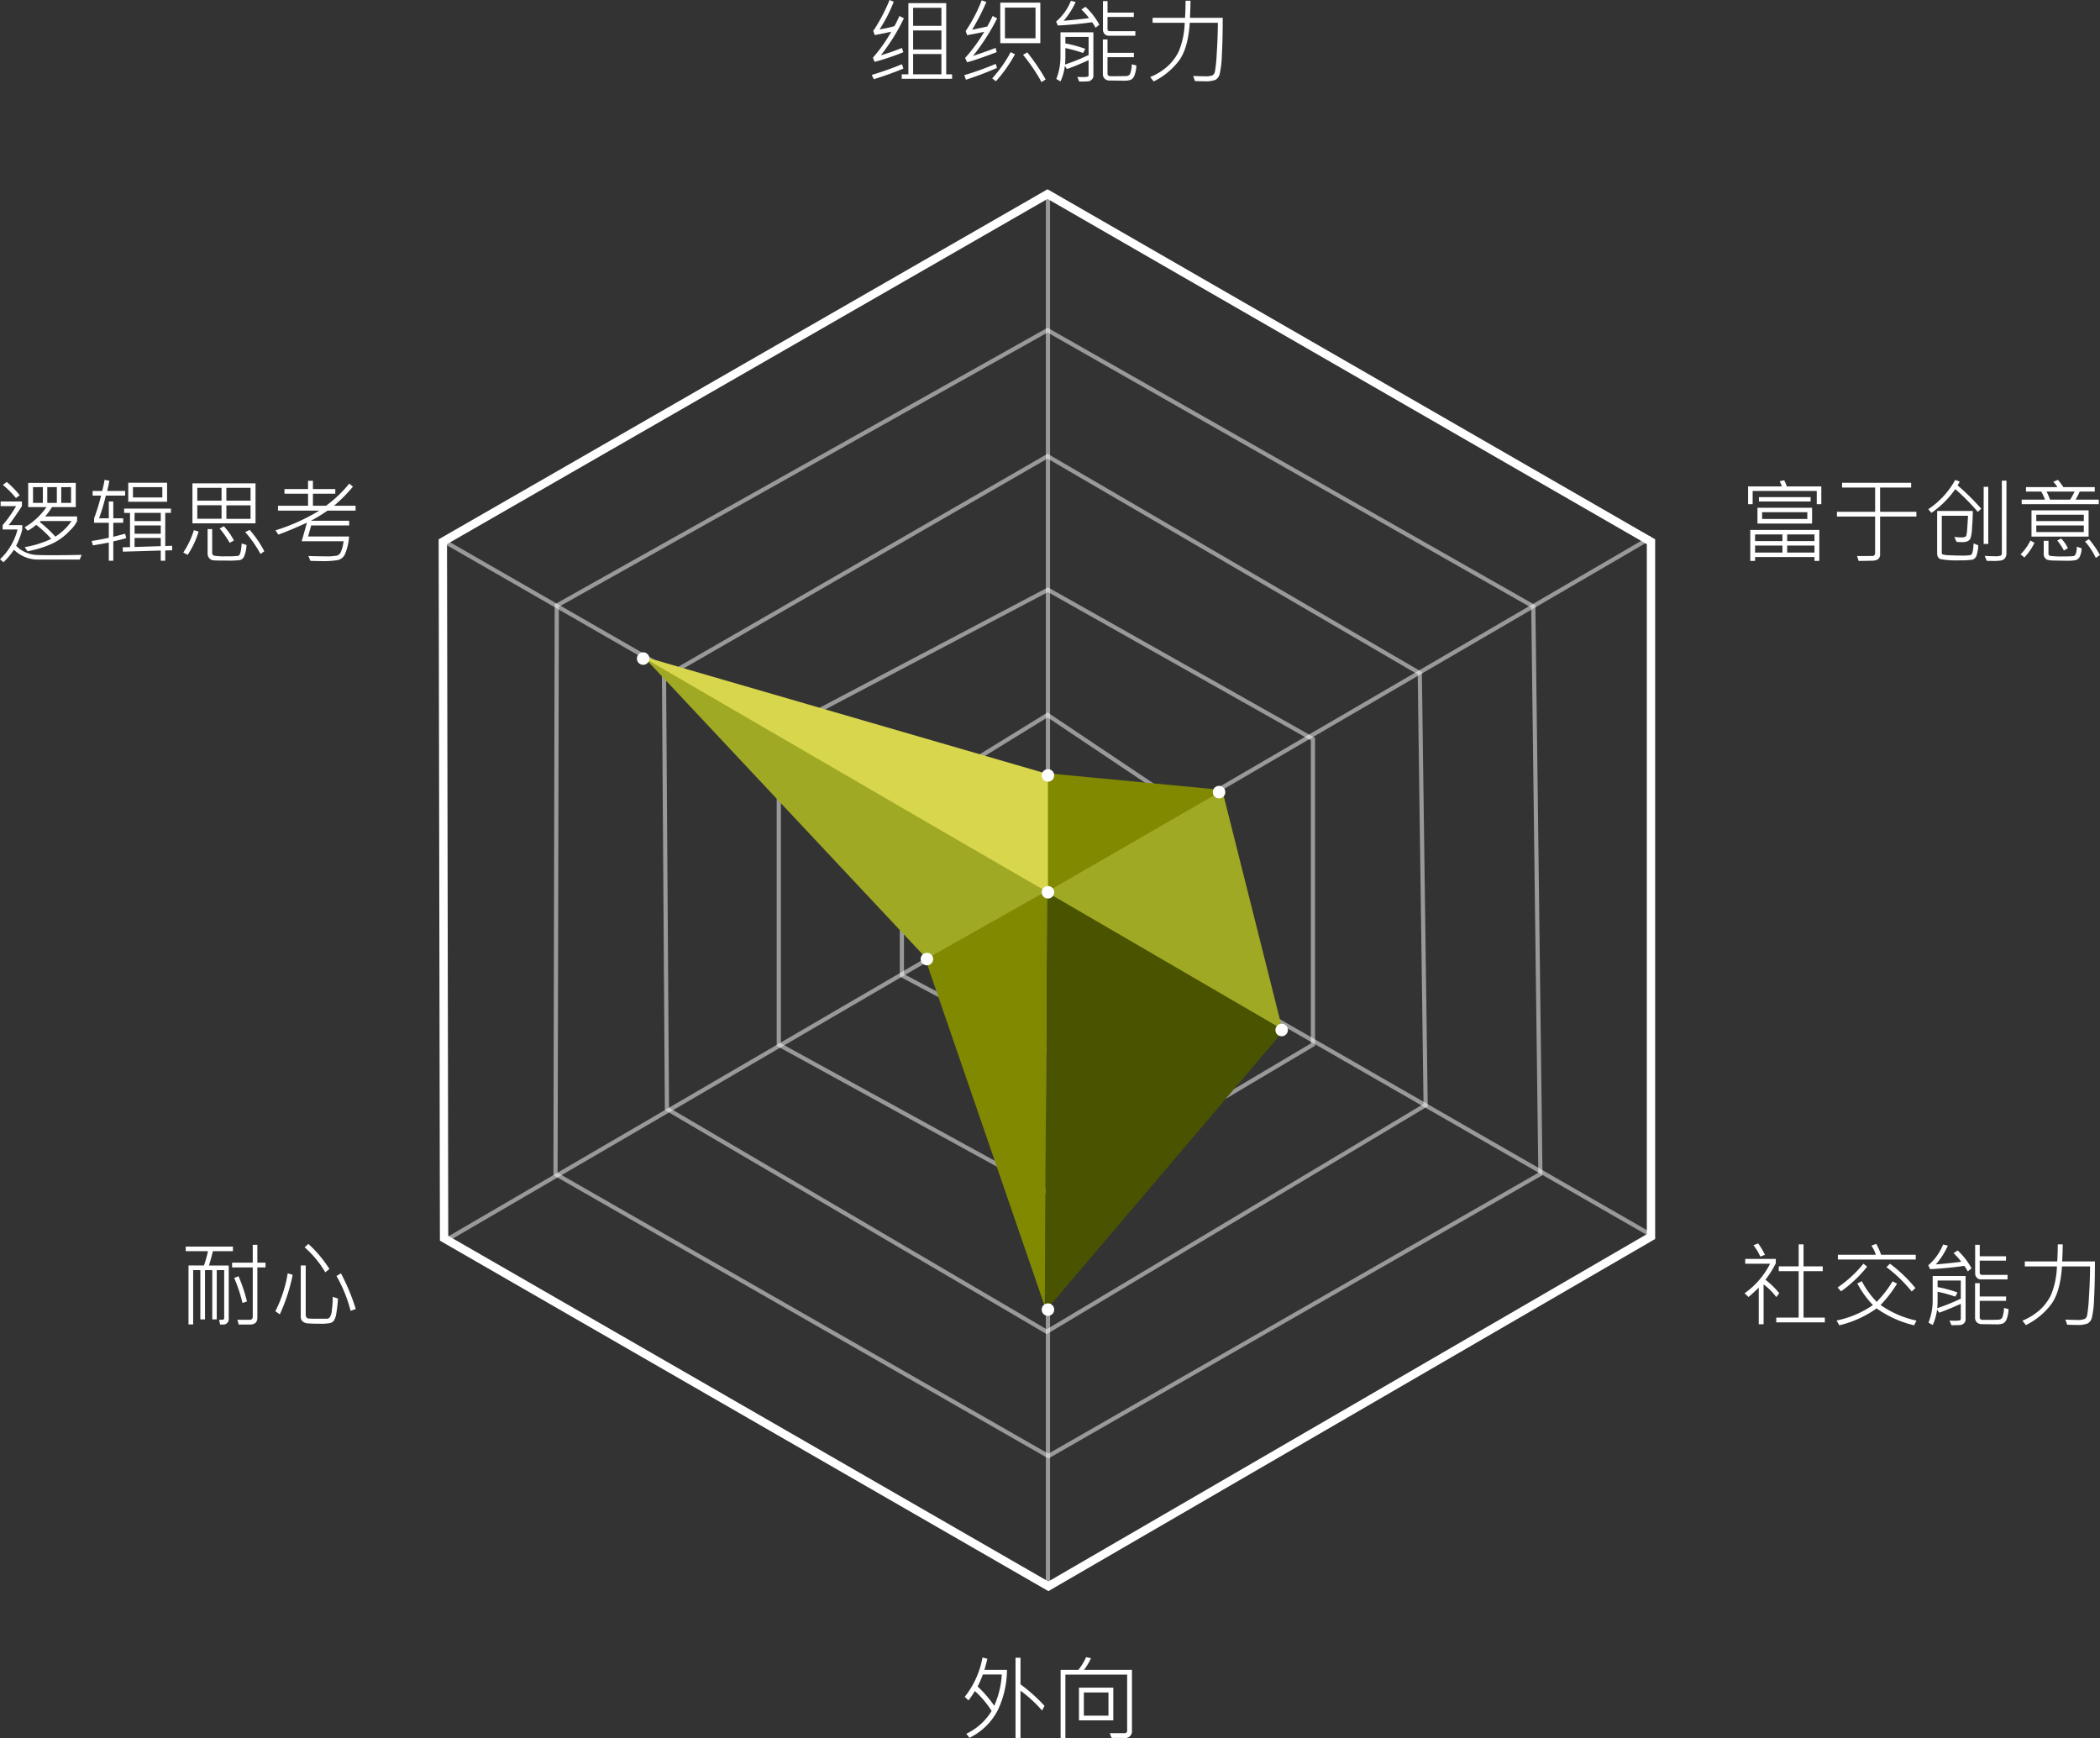 <svg xmlns="http://www.w3.org/2000/svg" width="503.207" height="416.519" viewBox="0 0 503.207 416.519">
  <rect x="0" y="0" width="503.207" height="416.519" fill="#333333" stroke="none"/>
  <g id="c-join-edit-202-cn" transform="translate(-3375.386 -4370.695)">
    <g id="Group_11321" data-name="Group 11321" transform="translate(261 2899)">
      <path id="Path_25944" data-name="Path 25944" d="M2694,1540.5,2405,1709" transform="translate(816 60)" fill="none" stroke="#fff" stroke-width="1" opacity="0.5"/>
      <path id="Path_25945" data-name="Path 25945" d="M2405,1540.5l289,166.1" transform="translate(816 61)" fill="none" stroke="#fff" stroke-width="1" opacity="0.5"/>
      <path id="Path_25939" data-name="Path 25939" d="M2495.5,1534.5l144.9-83.3,144.6,83.3V1701l-144.4,83.8-144.8-83.4Z" transform="translate(725 67)" fill="none" stroke="#fff" stroke-width="2"/>
      <path id="Path_25940" data-name="Path 25940" d="M2522.8,1516.8l117.6-66,116.4,66.2,1.7,136-117.9,67.6L2522.5,1653Z" transform="translate(725 100)" fill="none" stroke="#fff" stroke-width="1" opacity="0.5"/>
      <path id="Path_25941" data-name="Path 25941" d="M2548.5,1567l91.9-53,89.2,52,1.4,103.5-90.8,54.3-91-53.4Z" transform="translate(725 67)" fill="none" stroke="#fff" stroke-width="1" opacity="0.5"/>
      <path id="Path_25942" data-name="Path 25942" d="M2640.5,1546l63.5,35.8V1655l-61.5,36.5L2576,1655v-75Z" transform="translate(725 67)" fill="none" stroke="#fff" stroke-width="1" opacity="0.5"/>
      <path id="Path_25943" data-name="Path 25943" d="M2640.5,1450.5V1784" transform="translate(725 67)" fill="none" stroke="#fff" stroke-width="1" opacity="0.5"/>
      <path id="Path_25946" data-name="Path 25946" d="M2605.5,1597.5l34.9-21.5,32.1,21.5V1637l-33,19.5-34-18.1Z" transform="translate(725 67)" fill="none" stroke="#fff" stroke-width="1" opacity="0.5"/>
      <path id="Path_25948" data-name="Path 25948" d="M2640.286,1618.429,2639.75,1719l57.678-67.857Z" transform="translate(725 67)" fill="#4a5300"/>
      <path id="Path_25949" data-name="Path 25949" d="M2682,1593l-41.857,25.429,56.524,32.9Z" transform="translate(725 67)" fill="#a0a923"/>
      <path id="Path_25953" data-name="Path 25953" d="M2717,1596.25l-97.2-57.05,68.95,73.55Z" transform="translate(648 89)" fill="#a0a923"/>
      <path id="Path_25952" data-name="Path 25952" d="M2646.143,1579.571l29.143-16.429-.536,99.607Z" transform="translate(690 122)" fill="#818900"/>
      <path id="Path_25951" data-name="Path 25951" d="M2631.8,1578.8l97.95,28.45v28.464Z" transform="translate(636 50)" fill="#d8d64d"/>
      <circle id="Ellipse_119" data-name="Ellipse 119" cx="1.5" cy="1.5" r="1.5" transform="translate(3420 1717)" fill="#fff"/>
      <circle id="Ellipse_120" data-name="Ellipse 120" cx="1.5" cy="1.5" r="1.5" transform="translate(3364 1784)" fill="#fff"/>
      <circle id="Ellipse_121" data-name="Ellipse 121" cx="1.5" cy="1.5" r="1.5" transform="translate(3335 1700)" fill="#fff"/>
      <circle id="Ellipse_122" data-name="Ellipse 122" cx="1.5" cy="1.5" r="1.5" transform="translate(3267 1628)" fill="#fff"/>
      <path id="Path_25950" data-name="Path 25950" d="M2640.5,1590l42,4-42,24.25Z" transform="translate(725 67)" fill="#818900"/>
      <circle id="Ellipse_117" data-name="Ellipse 117" cx="1.5" cy="1.5" r="1.5" transform="translate(3364 1656)" fill="#fff"/>
      <circle id="Ellipse_118" data-name="Ellipse 118" cx="1.5" cy="1.5" r="1.5" transform="translate(3405 1660)" fill="#fff"/>
      <circle id="Ellipse_124" data-name="Ellipse 124" cx="1.5" cy="1.5" r="1.5" transform="translate(3364 1684)" fill="#fff"/>
    </g>
    <path id="Path_26035" data-name="Path 26035" d="M8.98-13.922A47.924,47.924,0,0,1,3.459-5.06a50.415,50.415,0,0,0,5.06-1.762L8.841-5.79A56.207,56.207,0,0,1,1.955-3.48l-.4-1.01a36.549,36.549,0,0,0,4.4-6.22Q4.426-10.355,2-9.9l-.365-.988A41.47,41.47,0,0,0,5.543-18.3l1.01.4a35.767,35.767,0,0,1-3.405,6.639,28.135,28.135,0,0,0,3.566-.784A25.125,25.125,0,0,0,7.9-14.48ZM20.528.569H8.465V-.5h1.59V-17.553h9.066V-.5h1.407ZM17.972-12.117v-4.318H11.193v4.318Zm0,5.672V-11H11.193v4.555Zm0,5.94V-5.35H11.193V-.5ZM8.862-1.869Q5.339-.419,1.762.677L1.278-.354a73.317,73.317,0,0,0,7.24-2.567ZM31.324-13.9a52.366,52.366,0,0,1-5.779,8.991q2.8-.913,5.414-1.912l.258,1.01q-4.984,1.891-7.1,2.428l-.462-1.042a37.577,37.577,0,0,0,4.576-6.263q-1.7.387-4.093.806l-.354-.988a37.232,37.232,0,0,0,3.846-7.369l1.106.419a54.485,54.485,0,0,1-3.416,6.649l3.631-.773q.935-1.719,1.3-2.535ZM41.669-7.96H32.076v-9.711h9.593ZM40.52-9.131v-7.348H33.193v7.348ZM35.6-5.307a33.808,33.808,0,0,1-4.576,6.478L30.143.462a29.969,29.969,0,0,0,4.415-6.273ZM42.947.73l-.988.634a41.809,41.809,0,0,0-4.426-6.531l1.01-.58A48.065,48.065,0,0,1,42.947.73ZM31.281-2.02Q27.586-.408,23.848.795L23.45-.29A75.4,75.4,0,0,0,31-3ZM55.816-12.386l-.9.73a11.876,11.876,0,0,0-.838-1.321q-3.985.569-8.207.784l-.419-.945A12.656,12.656,0,0,0,49-18.111l1.139.29a18.254,18.254,0,0,1-2.879,4.49q3.448-.279,6.091-.634A17.187,17.187,0,0,0,51.5-16.038l1-.634A16.95,16.95,0,0,1,55.816-12.386Zm8.626,2.643h-6.4a1.254,1.254,0,0,1-.983-.43,1.486,1.486,0,0,1-.381-1.021v-6.843h1.1v2.75h6.295v1.053H57.771v2.879q0,.526.591.526h6.08ZM54.388-.15a1.214,1.214,0,0,1-.4.924,1.477,1.477,0,0,1-.892.419q-.489.043-2.1.043L50.531.129q.526.032,1.031.032a7.479,7.479,0,0,0,1.37-.075.369.369,0,0,0,.306-.4V-3.889Q50.08-2.46,48.05-1.762l-.5-.741a12.659,12.659,0,0,1-1.042,3.7l-1.01-.58A14.4,14.4,0,0,0,46.5-4.641V-10.56h7.885ZM53.238-5.124v-4.34H47.674V-7.9a29.827,29.827,0,0,1,4.77,1.3l-.526.988a34.024,34.024,0,0,0-4.243-1.171v2.138q0,.924-.086,1.8A48.328,48.328,0,0,0,53.238-5.124Zm11.44,2.5a7.321,7.321,0,0,1-.462,2.433,1.922,1.922,0,0,1-.833.994,4.757,4.757,0,0,1-1.789.226L58.3.988A1.67,1.67,0,0,1,57.105.564a1.482,1.482,0,0,1-.451-1.133V-8.841h1.117v3.19h6.316V-4.6H57.771V-.677q0,.634.795.634,3.352,0,3.824-.054a1.039,1.039,0,0,0,.752-.435,6.406,6.406,0,0,0,.44-2.369Zm20.7-11.419q0,5.3-.209,8.964a22.087,22.087,0,0,1-.548,4.614A2.212,2.212,0,0,1,83.633.827a6.836,6.836,0,0,1-2.712.344q-.9,0-2.2-.054L78.3-.107q1.515.075,2.6.075a4.878,4.878,0,0,0,2.079-.247A1.5,1.5,0,0,0,83.5-1.09a33.826,33.826,0,0,0,.435-4.3q.258-3.733.279-7.46H77.483Q77.1-6.982,75.056-3.991a16.867,16.867,0,0,1-6.22,5.2L68,.15a14.267,14.267,0,0,0,4.055-2.476,11.531,11.531,0,0,0,2.841-3.792,19.582,19.582,0,0,0,1.375-6.73H68.578V-14.04h7.767q.129-1.987.129-4.093h1.182q0,1.729-.129,4.093Z" transform="translate(3583 4389)" fill="#fff"/>
    <path id="Path_26036" data-name="Path 26036" d="M19.819-12.493h-1.1v-3.169H3.362v3.169h-1.1v-4.254h8.1a6.261,6.261,0,0,0-.537-1.225l1.085-.269a8,8,0,0,1,.634,1.493h8.271Zm-2.567-.645H4.866V-14.19H17.252ZM17.6-7.853H4.512v-3.781H17.6ZM16.457-8.959v-1.622H5.629v1.622ZM19.336,1.1h-1.16V.172H3.942V1.1H2.793V-6.316H19.336Zm-1.16-4.748v-1.6H11.634v1.6Zm-7.681,0v-1.6H3.942v1.6ZM18.176-.9V-2.578H11.634V-.9ZM10.5-.9V-2.578H3.942V-.9Zm32.1-8.626H33.9V-.462A1.412,1.412,0,0,1,33.365.72a2.571,2.571,0,0,1-1.413.322q-1.112.054-3.2.054l-.376-1.16,3.738-.021a.551.551,0,0,0,.408-.193.612.612,0,0,0,.183-.43V-9.528H23.558v-1.139H32.71v-5.812H24.793v-1.139H41.336v1.139H33.9v5.812h8.69Zm15.533-1.891-.816.773A51.372,51.372,0,0,0,51.917-16.1,23.185,23.185,0,0,1,46.2-10.409l-.752-.881A20.18,20.18,0,0,0,51.9-18.3l1.063.376a4.732,4.732,0,0,1-.494.924A55.639,55.639,0,0,1,58.126-11.419ZM64.174-.838A2.016,2.016,0,0,1,63.835.435a1.525,1.525,0,0,1-.875.548,10.9,10.9,0,0,1-2.041.124q-.795,0-1.472-.032L58.964-.107q1.407.086,2.481.086a3.285,3.285,0,0,0,1.38-.167.648.648,0,0,0,.252-.585V-18.133h1.1ZM59.823-2.965H58.717V-16.65h1.106Zm-2.406.322a8.111,8.111,0,0,1-.365,2.3A1.515,1.515,0,0,1,56.058.79a16.237,16.237,0,0,1-3,.167,20.618,20.618,0,0,1-4.684-.29q-.806-.29-.806-1.439v-10.1h8.551q-.011,1.858-.193,4.1a9.138,9.138,0,0,1-.387,2.541,2.331,2.331,0,0,1-.553.559,3.469,3.469,0,0,1-1.713.258q-.6,0-1.042-.043l-.548-1.182q1.01.1,1.633.1a2.3,2.3,0,0,0,.967-.124.678.678,0,0,0,.29-.354,10.553,10.553,0,0,0,.2-1.66q.113-1.429.188-3.04H48.684V-.859a.433.433,0,0,0,.172.392,6.164,6.164,0,0,0,1.606.2q1.434.086,2.788.086A11.915,11.915,0,0,0,55.575-.3q.349-.118.51-.827A11.625,11.625,0,0,0,56.3-3.1ZM86.3-12.493H67.826v-1.085h5.586a13.207,13.207,0,0,0-.881-1.934H68.857v-1.074h7.53a5.705,5.705,0,0,0-1-1.257l1.128-.483a18.28,18.28,0,0,1,1.3,1.74h7.52v1.074H81.727a18.416,18.416,0,0,1-.988,1.934H86.3Zm-5.8-3.019H73.788a16.751,16.751,0,0,1,.838,1.934h4.813A17.112,17.112,0,0,0,80.5-15.512ZM83.864-4.727H70.179v-6.295H83.864ZM82.715-8.443V-9.969H71.328v1.525Zm0,2.632V-7.391H71.328v1.579ZM78.891-1.955l-.945.569a13.72,13.72,0,0,0-1.6-2.4l.924-.483A8.157,8.157,0,0,1,78.891-1.955Zm7.7,1.665-1.01.666A15.8,15.8,0,0,0,83-3.545l.945-.569A22.951,22.951,0,0,1,86.593-.29ZM70.888-3.233a14.178,14.178,0,0,1-2.406,3.5l-.924-.73a12.932,12.932,0,0,0,2.363-3.319Zm11.3,1.3a4.619,4.619,0,0,1-.5,2.122,1.659,1.659,0,0,1-.9.725,10.785,10.785,0,0,1-2.24.14q-1.461,0-2.89-.048A6.5,6.5,0,0,1,73.922.816a1.445,1.445,0,0,1-.559-.489,1.419,1.419,0,0,1-.252-.854v-3.19H74.25v3.1a.5.5,0,0,0,.392.5,19.7,19.7,0,0,0,3.292.134,19.242,19.242,0,0,0,2.283-.075q.424-.075.618-.677a5.292,5.292,0,0,0,.193-1.579Z" transform="translate(3792 4504)" fill="#fff"/>
    <path id="Path_26037" data-name="Path 26037" d="M6.316-15.619l-1.128.4a12.514,12.514,0,0,0-1.644-2.707l1.139-.44A18.246,18.246,0,0,1,6.316-15.619ZM20.657.548H9.023V-.591h5.36V-11.709H9.614v-1.16h4.77v-5.264h1.171v5.264h4.6v1.16h-4.6V-.591h5.1ZM9.743-6.424l-.72.924a14.515,14.515,0,0,0-3.04-3.04V1.01H4.823V-7.767q-1.6,1.558-2.471,2.245l-.924-.9A19.2,19.2,0,0,0,7.541-13.5H1.579v-1.149H8.905V-13.6A23.39,23.39,0,0,1,6.424-9.657,19.847,19.847,0,0,1,9.743-6.424Zm32.7-8.078H23.783v-1.139h9.088a7.278,7.278,0,0,0-1.063-2.181l1.149-.44a14.321,14.321,0,0,1,1.182,2.621h8.3Zm-.075,6.843-.9.816a33.854,33.854,0,0,0-6.048-5.833l.838-.827A34.293,34.293,0,0,1,42.367-7.659ZM30.8-12.8a30.445,30.445,0,0,1-6.263,5.919l-.816-.924A28.751,28.751,0,0,0,29.9-13.5ZM42.614.129l-.569,1.128a25.563,25.563,0,0,1-8.98-4.05,25.593,25.593,0,0,1-8.927,4.05L23.472.107a23.332,23.332,0,0,0,8.712-3.7,22.076,22.076,0,0,1-3.738-5.188L29.52-9.3a20.973,20.973,0,0,0,3.566,4.941,26.5,26.5,0,0,0,3.8-4.92l1.085.548A29.572,29.572,0,0,1,34.01-3.609,23.5,23.5,0,0,0,42.614.129Zm13.2-12.515-.9.73a11.876,11.876,0,0,0-.838-1.321q-3.985.569-8.207.784l-.419-.945A12.656,12.656,0,0,0,49-18.111l1.139.29a18.254,18.254,0,0,1-2.879,4.49q3.448-.279,6.091-.634A17.187,17.187,0,0,0,51.5-16.038l1-.634A16.95,16.95,0,0,1,55.816-12.386Zm8.626,2.643h-6.4a1.254,1.254,0,0,1-.983-.43,1.486,1.486,0,0,1-.381-1.021v-6.843h1.1v2.75h6.295v1.053H57.771v2.879q0,.526.591.526h6.08ZM54.388-.15a1.214,1.214,0,0,1-.4.924,1.477,1.477,0,0,1-.892.419q-.489.043-2.1.043L50.531.129q.526.032,1.031.032a7.479,7.479,0,0,0,1.37-.075.369.369,0,0,0,.306-.4V-3.889Q50.08-2.46,48.05-1.762l-.5-.741a12.659,12.659,0,0,1-1.042,3.7l-1.01-.58A14.4,14.4,0,0,0,46.5-4.641V-10.56h7.885ZM53.238-5.124v-4.34H47.674V-7.9a29.827,29.827,0,0,1,4.77,1.3l-.526.988a34.024,34.024,0,0,0-4.243-1.171v2.138q0,.924-.086,1.8A48.328,48.328,0,0,0,53.238-5.124Zm11.44,2.5a7.321,7.321,0,0,1-.462,2.433,1.922,1.922,0,0,1-.833.994,4.757,4.757,0,0,1-1.789.226L58.3.988A1.67,1.67,0,0,1,57.105.564a1.482,1.482,0,0,1-.451-1.133V-8.841h1.117v3.19h6.316V-4.6H57.771V-.677q0,.634.795.634,3.352,0,3.824-.054a1.039,1.039,0,0,0,.752-.435,6.406,6.406,0,0,0,.44-2.369Zm20.7-11.419q0,5.3-.209,8.964a22.087,22.087,0,0,1-.548,4.614A2.212,2.212,0,0,1,83.633.827a6.836,6.836,0,0,1-2.712.344q-.9,0-2.2-.054L78.3-.107q1.515.075,2.6.075a4.878,4.878,0,0,0,2.079-.247A1.5,1.5,0,0,0,83.5-1.09a33.826,33.826,0,0,0,.435-4.3q.258-3.733.279-7.46H77.483Q77.1-6.982,75.056-3.991a16.867,16.867,0,0,1-6.22,5.2L68,.15a14.267,14.267,0,0,0,4.055-2.476,11.531,11.531,0,0,0,2.841-3.792,19.582,19.582,0,0,0,1.375-6.73H68.578V-14.04h7.767q.129-1.987.129-4.093h1.182q0,1.729-.129,4.093Z" transform="translate(3792 4687)" fill="#fff"/>
    <path id="Path_26038" data-name="Path 26038" d="M11.677-15.179A22.812,22.812,0,0,1,9.582-5.726,14.9,14.9,0,0,1,2.686,1.1L1.934.129A14.193,14.193,0,0,0,8-5.328,22.258,22.258,0,0,0,3.985-10.1,22.656,22.656,0,0,1,2.46-7.874l-.9-.838a21.128,21.128,0,0,0,4.254-9.421l1.16.29q-.15.752-.7,2.664Zm-1.246,1.117H5.9a22.46,22.46,0,0,1-1.257,2.868A27.665,27.665,0,0,1,8.626-6.574,21.182,21.182,0,0,0,10.431-14.062ZM20.679-6.553l-.591,1.117a31.331,31.331,0,0,0-5.167-4.748v11.4H13.729V-18.079h1.192v6.37A40.672,40.672,0,0,1,20.679-6.553Zm20.947,5.9A1.6,1.6,0,0,1,39.8,1.139H36.738L36.319,0h3.652a.484.484,0,0,0,.338-.167A.484.484,0,0,0,40.477-.5V-14.04h-14.8V1.192H24.535V-15.179H28.8a14.7,14.7,0,0,0,1.848-3.04l1.16.247a14.419,14.419,0,0,1-1.665,2.793H41.626ZM37.157-3.083H28.929v-7.831h8.229ZM36-4.2V-9.765H30.1V-4.2Z" transform="translate(3605 4786)" fill="#fff"/>
    <path id="Path_26039" data-name="Path 26039" d="M21.012-12.611H19.057V-.591q0,1.665-1.74,1.665H14.588L14.276-.064h2.933q.741,0,.741-.773V-12.611H13V-13.75H17.95v-4.286h1.106v4.286h1.955ZM13.2-16.5H8.4q-.462,1.912-.945,3.427h4.737V-.4a1.3,1.3,0,0,1-1.461,1.472h-.591L9.883-.064h.741q.483,0,.483-.44V-11.967H9.324V-.15H8.25V-11.967H6.51V-.15H5.393V-11.967H3.674V1.053H2.557V-13.073h3.7A26.785,26.785,0,0,0,7.219-16.5H1.891v-1.1H13.2ZM16.564-4.447l-1.074.354a37.3,37.3,0,0,0-1.987-6l1.042-.4A37.432,37.432,0,0,1,16.564-4.447Zm19.755-7.788-.988.795a24.12,24.12,0,0,0-4.952-5.983l.9-.816A28.746,28.746,0,0,1,36.319-12.235Zm2.052,7.09A30.542,30.542,0,0,1,37.99-1.67,4.6,4.6,0,0,1,37.4.14a1.71,1.71,0,0,1-.892.58A12.481,12.481,0,0,1,33.9.881q-1.525,0-2.541-.07A2.363,2.363,0,0,1,29.9.328a1.539,1.539,0,0,1-.446-1.187V-13.073h1.192V-1.192a.855.855,0,0,0,.183.537.7.7,0,0,0,.365.279,15.715,15.715,0,0,0,1.654.054l2.857.011A1.029,1.029,0,0,0,36.373-.6a3.77,3.77,0,0,0,.548-1.917,21.019,21.019,0,0,0,.193-3.051Zm4.265,2.5L41.4-2.2a33.316,33.316,0,0,0-3.384-8.357l1.074-.634A49.962,49.962,0,0,1,42.636-2.643ZM27.521-10.828a42.79,42.79,0,0,1-3.083,9.464l-1.074-.752a30.81,30.81,0,0,0,2.965-9.077Z" transform="translate(3418 4687)" fill="#fff"/>
    <path id="Path_26040" data-name="Path 26040" d="M6.112-14.631l-.9.666a22.5,22.5,0,0,0-3.137-3.147L3-17.821A21.878,21.878,0,0,1,6.112-14.631Zm13.75,6.188A7.516,7.516,0,0,1,18.176-6.22,13.814,13.814,0,0,1,14.2-3.19a24.972,24.972,0,0,1-6.22,1.977L7.3-2.2a24.24,24.24,0,0,0,6.359-1.977,23.835,23.835,0,0,0-3.609-3.362,11.321,11.321,0,0,1-2.02,1.407L7.283-6.95a16.26,16.26,0,0,0,5.231-4.845H8.143v-5.8h11.4v5.8h-5.7A15.144,15.144,0,0,1,12.192-9.55h7.67ZM18.412-12.8v-3.781H16.06V-12.8Zm-3.405,0v-3.781H12.719V-12.8Zm-3.352,0v-3.781H9.3V-12.8Zm6.886,4.34H11.172l-.258.236a31.477,31.477,0,0,1,3.738,3.5A13.489,13.489,0,0,0,18.541-8.465Zm2.406,8.11L20.485.773H10.914A8.255,8.255,0,0,1,4.727-1.579a17.055,17.055,0,0,1-2.5,2.986l-.838-.7a14.8,14.8,0,0,0,4.2-7.133H2.02V-7.477a30.761,30.761,0,0,0,3.233-4.555H1.536v-1.106h5.1v1.106Q5.049-9.55,3.48-7.477H6.714v1.053A17.555,17.555,0,0,1,5.253-2.535,6.542,6.542,0,0,0,7.407-1.01a7.671,7.671,0,0,0,2.17.634q.961.107,4.249.107Q17.263-.269,20.947-.354ZM31.636-4.361q-1.407.419-3.1.773V1.053H27.457V-3.3q-2.471.462-3.8.677l-.312-1.053q2.374-.376,4.114-.773V-8.035H23.934V-9.109a48.622,48.622,0,0,0,1.676-5.436h-2.03v-1.117h2.288q.365-1.364.58-2.664l1.139.215q-.172,1.053-.526,2.449h4.308v1.117H26.748a49.321,49.321,0,0,1-1.622,5.436h2.331v-4.028h1.074v4.028h2.374v1.074H28.531v3.352q1.074-.258,2.836-.73Zm9.786-8.712h-9.3v-4.565h9.3ZM40.283-14.1v-2.481H33.247V-14.1ZM42.657-1.45l-1.676.043v2.46H39.907V-1.386l-9.066.269-.064-1.042L32.538-2.2v-8.207H31.131V-11.44H42.346v1.031H40.981V-2.46l1.633-.075Zm-2.75-6.993v-1.966H33.634v1.966Zm0,3.029V-7.391H33.634v1.977Zm0,2.976V-4.4H33.634v2.159ZM62.616-7.9H47.5v-9.593H62.616Zm-1.192-5.436v-3.083h-5.79v3.083Zm-6.95,0v-3.083H48.662v3.083Zm0,4.329v-3.233H48.662V-9Zm6.95.021v-3.233h-5.79V-8.98ZM57.438-3.8l-1.01.569a24.78,24.78,0,0,0-2.4-3.437l.988-.548A15.328,15.328,0,0,1,57.438-3.8Zm3.019,1.074A7.965,7.965,0,0,1,59.845.124,1.535,1.535,0,0,1,58.883.9a22.823,22.823,0,0,1-3.217.124q-2.7,0-3.239-.081a1.46,1.46,0,0,1-.918-.521A1.709,1.709,0,0,1,51.133-.73v-5.8h1.1V-.859a.654.654,0,0,0,.44.7,15.167,15.167,0,0,0,2.965.15A18.359,18.359,0,0,0,58.5-.124q.387-.113.585-1.192a10.17,10.17,0,0,0,.2-1.767Zm4.265,1.515L63.8-.569a28.52,28.52,0,0,0-3.652-5.242l1.063-.526A25.58,25.58,0,0,1,64.722-1.214ZM48.974-5.94A20.4,20.4,0,0,1,46.353-.354L45.3-.9a20.449,20.449,0,0,0,2.546-5.371Zm37.619-5.017H79.879a38.627,38.627,0,0,1-4,2.438h9.174v1.128H75.947l-.73,2.643h9.818A13.306,13.306,0,0,1,84.009-.414,2.561,2.561,0,0,1,82.35.9a21.69,21.69,0,0,1-4.05.242q-1.225,0-2.535-.064l-.483-1.16Q77.5,0,79.213,0a13.68,13.68,0,0,0,2.943-.177,1.613,1.613,0,0,0,.9-.838,9.378,9.378,0,0,0,.655-2.594H73.681l1.246-4.447Q70.619-6.1,68.073-5.21L67.407-6.23a46.842,46.842,0,0,0,10.5-4.727H68v-1.16h7.2v-2.89h-5.65v-1.117H75.2v-1.987h1.171v1.987h5.36v1.117h-5.36v2.89H79.5a29.812,29.812,0,0,0,5.575-5.307l.881.73a36.081,36.081,0,0,1-4.533,4.576h5.167Z" transform="translate(3374 4504)" fill="#fff"/>
  </g>
</svg>
